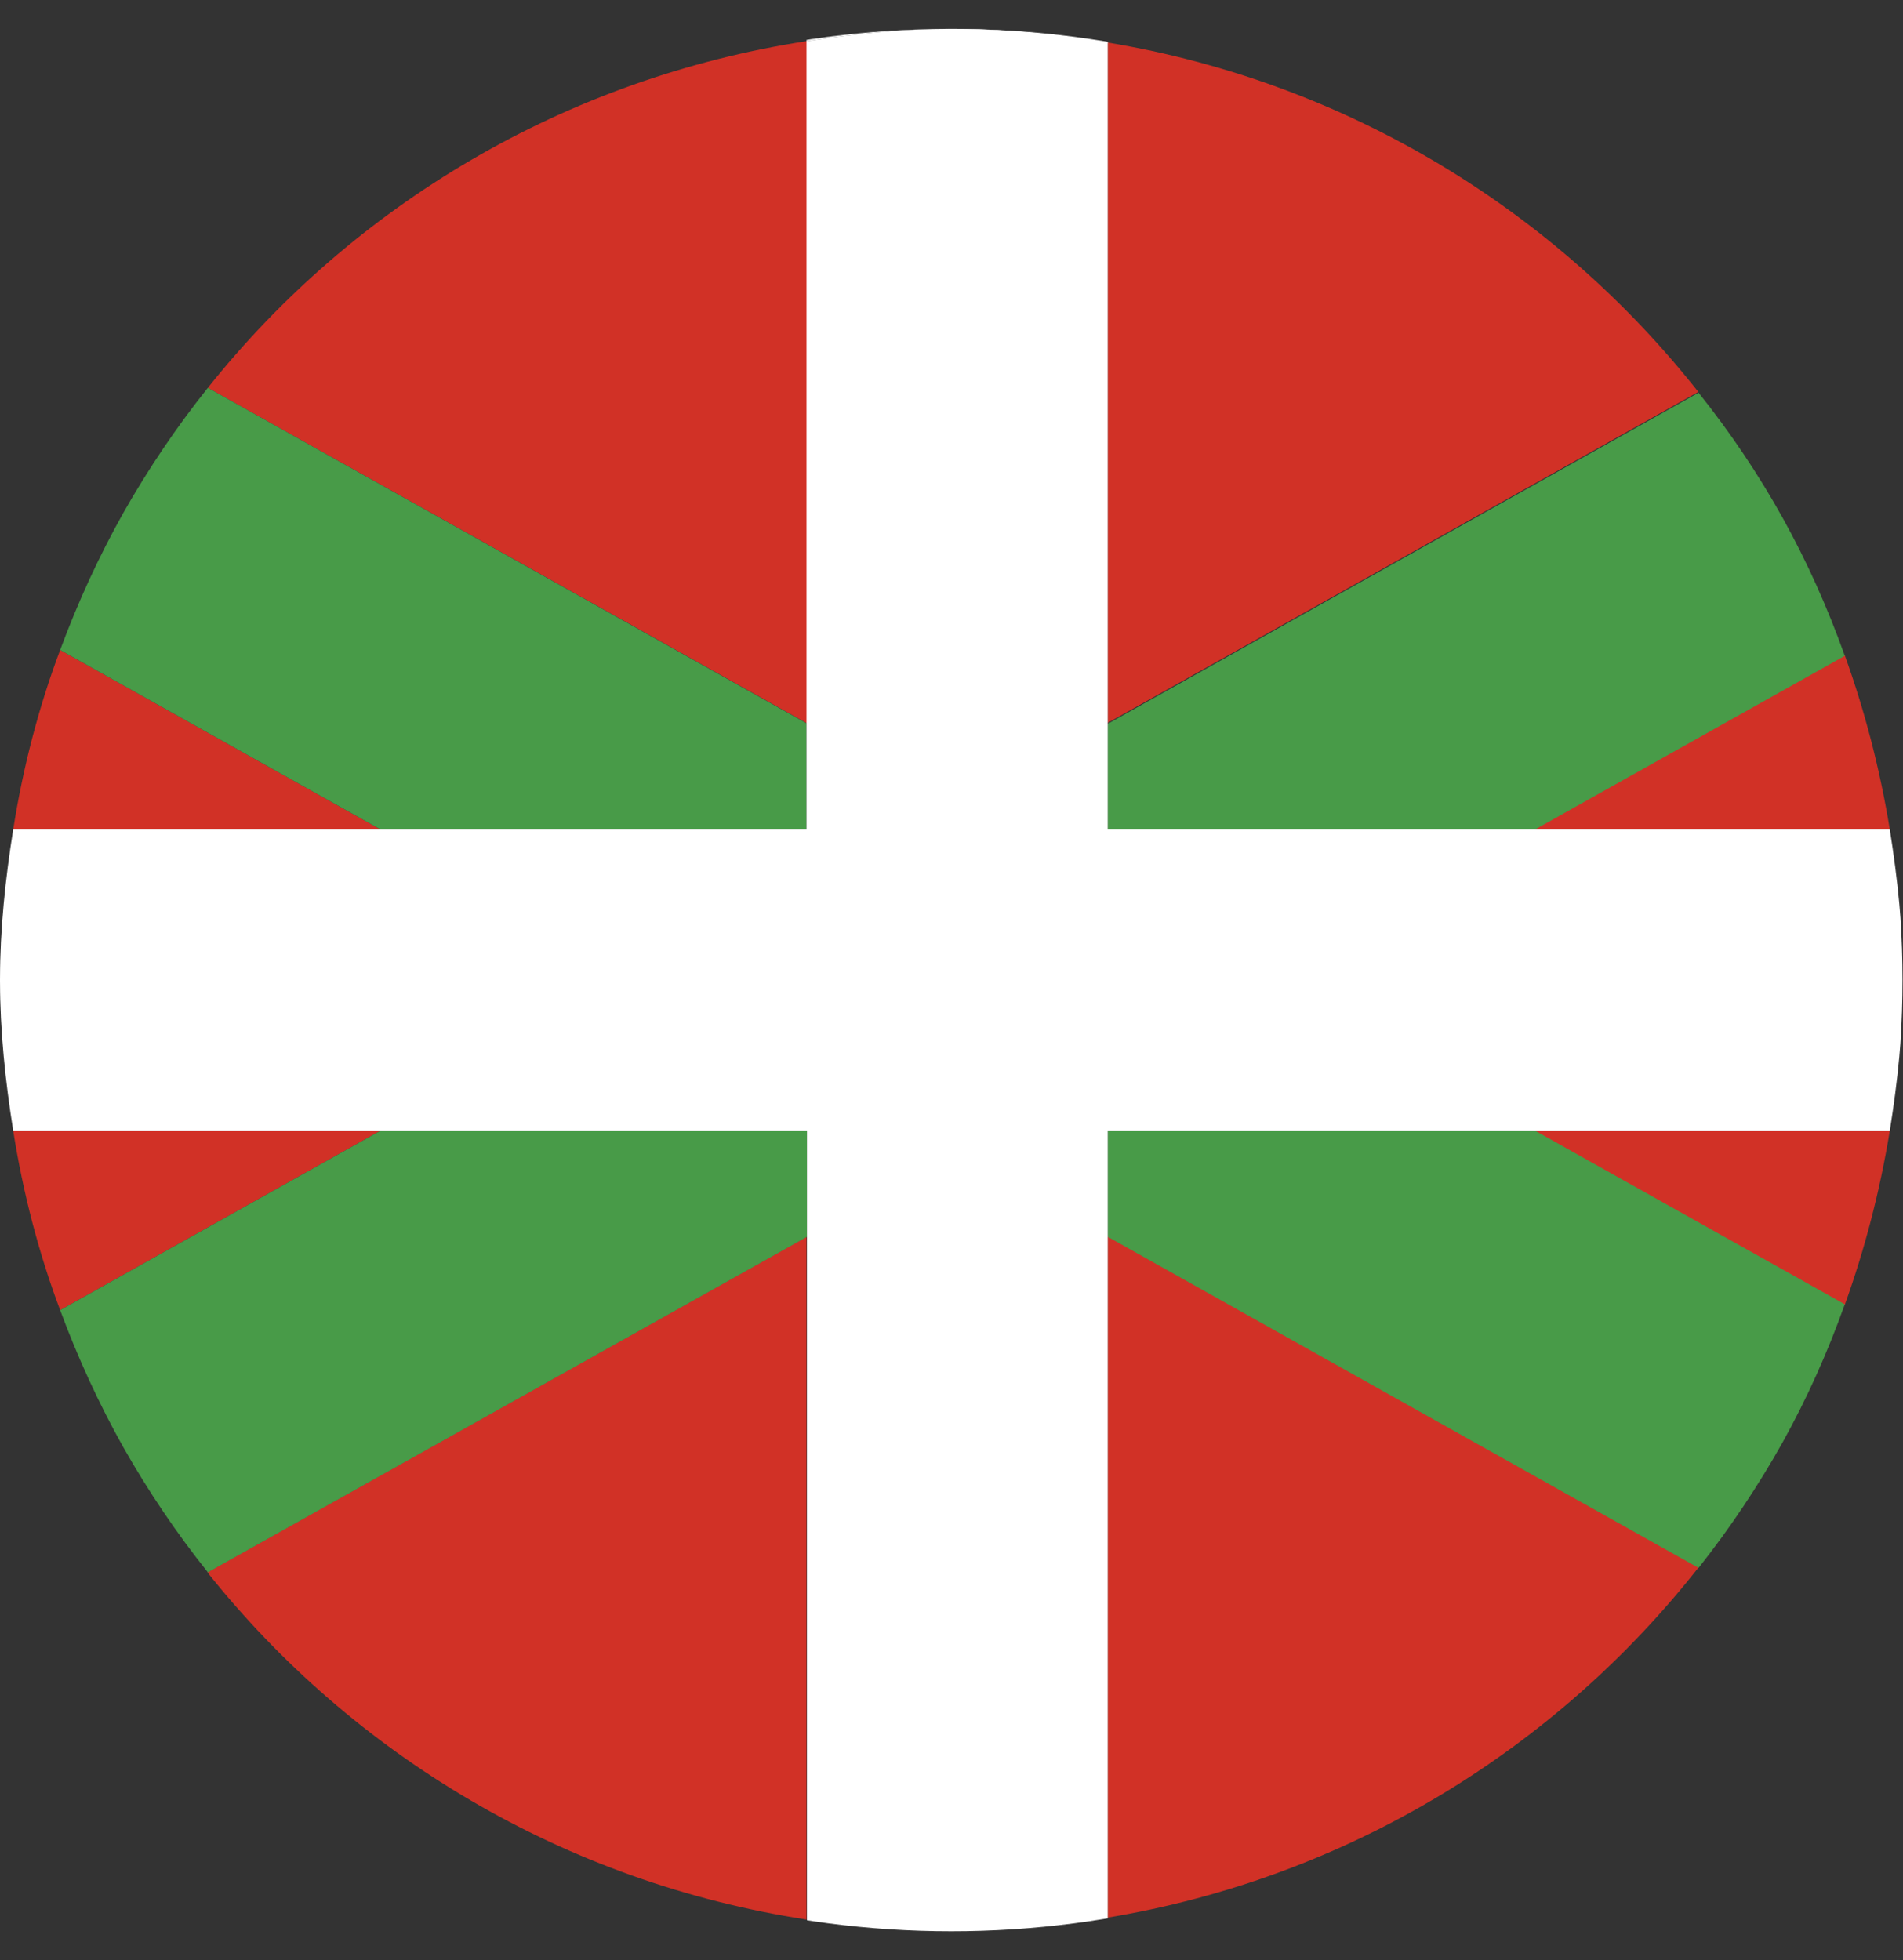 <?xml version="1.0" encoding="UTF-8"?><svg id="Capa_2" xmlns="http://www.w3.org/2000/svg" xmlns:xlink="http://www.w3.org/1999/xlink" viewBox="0 0 38.91 40.08"><rect x="0" y="0" width="38.91" height="40.08" fill="#333333" stroke="none"/><defs><clipPath id="clippath"><circle cx="19.45" cy="20.04" r="19.45" style="fill:none; stroke-width:0px;"/></clipPath></defs><g id="Capa_1-2"><g style="clip-path:url(#clippath);"><path d="m22.65,39.21c4.88-.81,9.15-3.43,12.08-7.16l-12.08-6.77v13.92Z" style="fill:#d13126; stroke-width:0px;"/><path d="m31.37,23.12l6.35,3.56c.41-1.14.72-2.33.92-3.56h-7.27Z" style="fill:#d13126; stroke-width:0px;"/><path d="m4.24,32.15c2.98,3.74,7.31,6.34,12.25,7.1v-13.96l-12.25,6.86Z" style="fill:#d13126; stroke-width:0px;"/><path d="m.27,23.12c.2,1.27.52,2.5.96,3.67l6.55-3.67H.27Z" style="fill:#d13126; stroke-width:0px;"/><path d="m1.23,13.29c-.44,1.17-.76,2.4-.96,3.67h7.51l-6.55-3.67Z" style="fill:#d13126; stroke-width:0px;"/><path d="m34.73,8.02c-2.94-3.73-7.2-6.34-12.08-7.15v13.91l12.08-6.77Z" style="fill:#d13126; stroke-width:0px;"/><path d="m16.5.84c-4.94.76-9.27,3.35-12.25,7.09l12.25,6.86V.84Z" style="fill:#d13126; stroke-width:0px;"/><path d="m38.64,16.96c-.2-1.23-.51-2.42-.92-3.56l-6.35,3.56h7.27Z" style="fill:#d13126; stroke-width:0px;"/><path d="m36.45,10.59c-.5-.9-1.08-1.76-1.72-2.56l-12.08,6.77v2.17h8.72l6.35-3.56c-.35-.98-.77-1.92-1.27-2.82Z" style="fill:#489b48; stroke-width:0px;"/><path d="m31.37,23.12h-8.72v2.17l12.08,6.77c.64-.81,1.21-1.66,1.72-2.57.5-.9.92-1.84,1.27-2.82l-6.35-3.56Z" style="fill:#489b48; stroke-width:0px;"/><path d="m4.25,7.93c-.64.8-1.22,1.66-1.73,2.56-.5.89-.93,1.83-1.29,2.8l6.55,3.67h8.71v-2.17L4.25,7.93Z" style="fill:#489b48; stroke-width:0px;"/><path d="m14.08,23.12h-6.3l-6.55,3.67c.36.97.79,1.91,1.29,2.8.51.9,1.09,1.76,1.73,2.56l12.25-6.86v-2.17h-2.42Z" style="fill:#489b48; stroke-width:0px;"/><path d="m19.57.6v-.6h-3.08v.84c.97-.15,1.95-.25,2.96-.25.04,0,.08,0,.12,0Z" style="fill:#fff; stroke-width:0px;"/><path d="m22.65.87v-.87h-3.08v.6c1.05,0,2.07.11,3.08.28Z" style="fill:#fff; stroke-width:0px;"/><path d="m38.91,20.04c0-1.05-.11-2.07-.27-3.08h-15.99V.87c-1-.17-2.03-.27-3.08-.28-.04,0-.08,0-.12,0-1.01,0-1.99.1-2.96.25v16.12H.27C.11,17.97,0,18.99,0,20.04c0,0,0,0,0,0C0,21.09.11,22.11.27,23.12h16.23v16.96h6.15v-16.96h15.99c.16-1,.27-2.02.27-3.07,0,0,0,0,0,0Z" style="fill:#fff; stroke-width:0px;"/></g></g></svg>